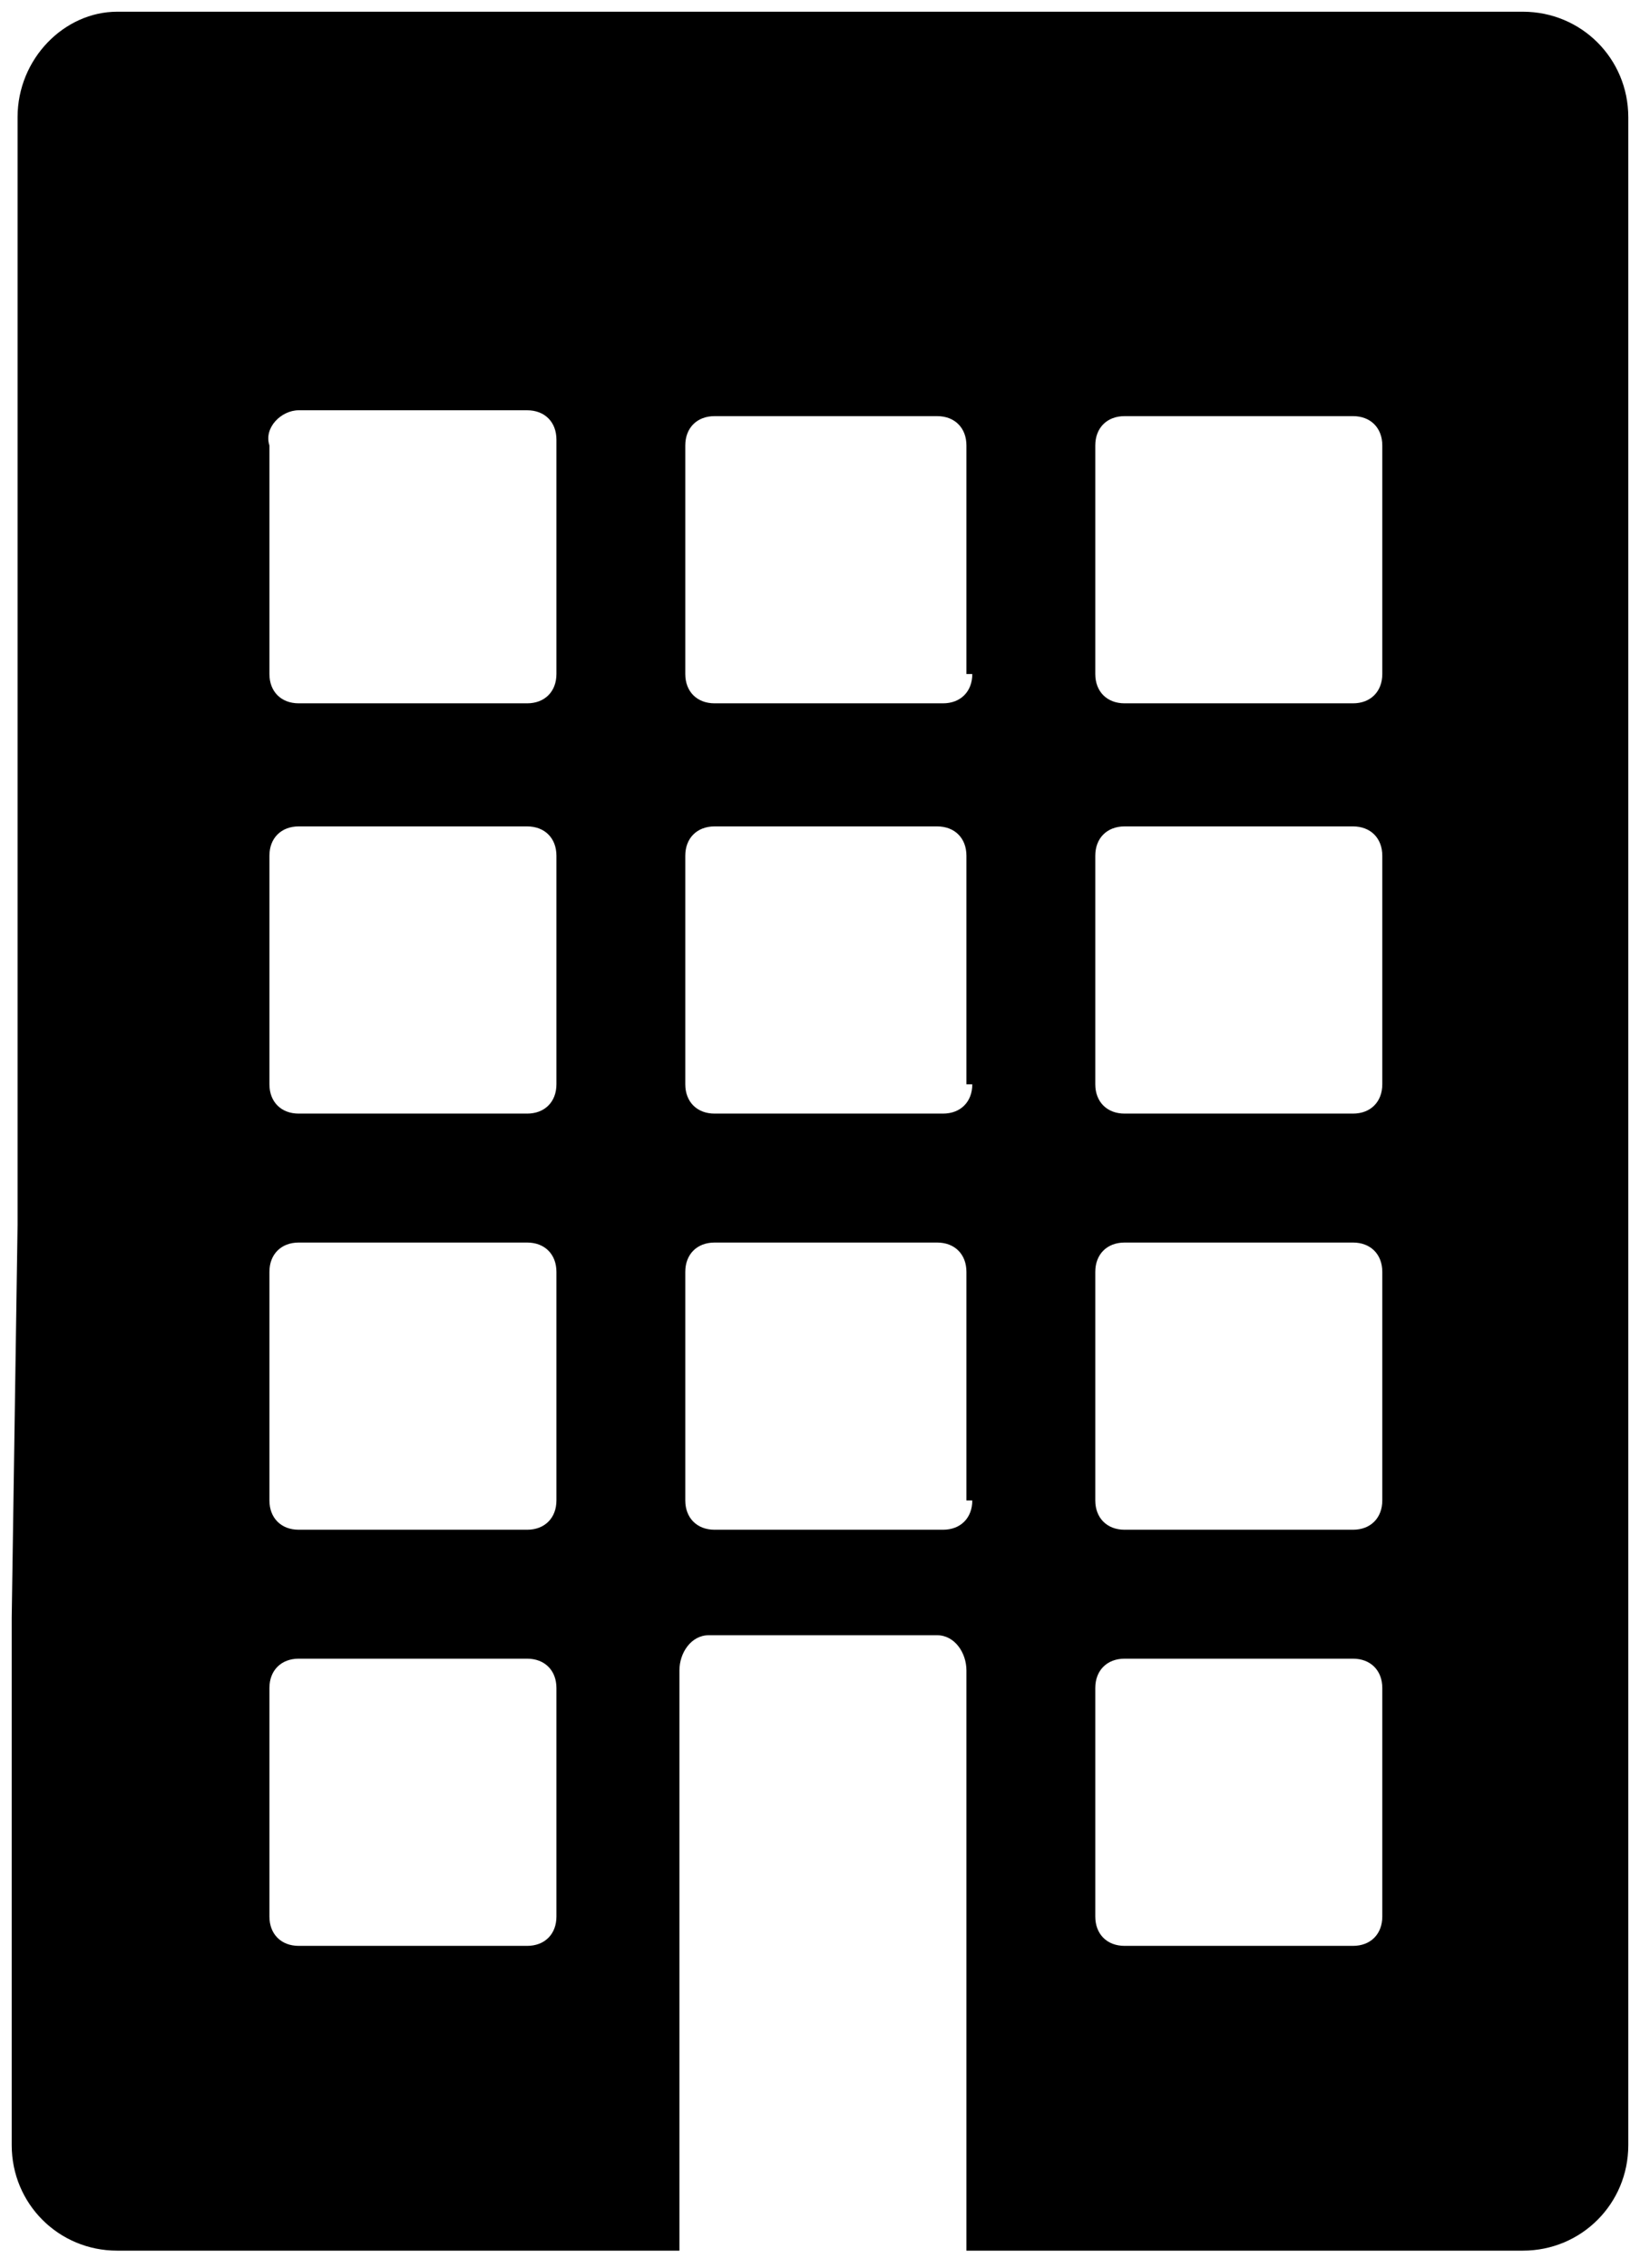 <?xml version="1.0" encoding="utf-8"?>
<!-- Generator: Adobe Illustrator 25.4.1, SVG Export Plug-In . SVG Version: 6.00 Build 0)  -->
<svg version="1.1" id="Layer_1" xmlns="http://www.w3.org/2000/svg" xmlns:xlink="http://www.w3.org/1999/xlink" x="0px" y="0px"
	 viewBox="0 0 28 38.7" style="enable-background:new 0 0 28 38.7;" xml:space="preserve">
<path d="M26,0.2h-24C1.1,0.2,0.3,1,0.3,2v18.9l-0.1,6.7v9c0,1,0.8,1.8,1.8,1.8h9.6v-9.9c0-0.3,0.2-0.6,0.5-0.6H16
	c0.3,0,0.5,0.3,0.5,0.6v9.9H26c1,0,1.8-0.8,1.8-1.8V2C27.8,1,27,0.2,26,0.2z M9.5,32.7c0,0.3-0.2,0.5-0.5,0.5H5.1
	c-0.3,0-0.5-0.2-0.5-0.5v-3.9c0-0.3,0.2-0.5,0.5-0.5H9c0.3,0,0.5,0.2,0.5,0.5V32.7z M9.5,25.6c0,0.3-0.2,0.5-0.5,0.5H5.1
	c-0.3,0-0.5-0.2-0.5-0.5v-3.9c0-0.3,0.2-0.5,0.5-0.5H9c0.3,0,0.5,0.2,0.5,0.5V25.6z M9.5,18.5c0,0.3-0.2,0.5-0.5,0.5H5.1
	c-0.3,0-0.5-0.2-0.5-0.5v-3.9c0-0.3,0.2-0.5,0.5-0.5H9c0.3,0,0.5,0.2,0.5,0.5V18.5z M9.5,11.5C9.5,11.8,9.3,12,9,12H5.1
	c-0.3,0-0.5-0.2-0.5-0.5V7.6C4.5,7.3,4.8,7,5.1,7H9c0.3,0,0.5,0.2,0.5,0.5V11.5z M16.6,25.6c0,0.3-0.2,0.5-0.5,0.5h-3.9
	c-0.3,0-0.5-0.2-0.5-0.5v-3.9c0-0.3,0.2-0.5,0.5-0.5H16c0.3,0,0.5,0.2,0.5,0.5V25.6z M16.6,18.5c0,0.3-0.2,0.5-0.5,0.5h-3.9
	c-0.3,0-0.5-0.2-0.5-0.5v-3.9c0-0.3,0.2-0.5,0.5-0.5H16c0.3,0,0.5,0.2,0.5,0.5V18.5z M16.6,11.5c0,0.3-0.2,0.5-0.5,0.5h-3.9
	c-0.3,0-0.5-0.2-0.5-0.5V7.6c0-0.3,0.2-0.5,0.5-0.5H16c0.3,0,0.5,0.2,0.5,0.5V11.5z M23.6,32.7c0,0.3-0.2,0.5-0.5,0.5h-3.9
	c-0.3,0-0.5-0.2-0.5-0.5v-3.9c0-0.3,0.2-0.5,0.5-0.5h3.9c0.3,0,0.5,0.2,0.5,0.5V32.7z M23.6,25.6c0,0.3-0.2,0.5-0.5,0.5h-3.9
	c-0.3,0-0.5-0.2-0.5-0.5v-3.9c0-0.3,0.2-0.5,0.5-0.5h3.9c0.3,0,0.5,0.2,0.5,0.5V25.6z M23.6,18.5c0,0.3-0.2,0.5-0.5,0.5h-3.9
	c-0.3,0-0.5-0.2-0.5-0.5v-3.9c0-0.3,0.2-0.5,0.5-0.5h3.9c0.3,0,0.5,0.2,0.5,0.5V18.5z M23.6,11.5c0,0.3-0.2,0.5-0.5,0.5h-3.9
	c-0.3,0-0.5-0.2-0.5-0.5V7.6c0-0.3,0.2-0.5,0.5-0.5h3.9c0.3,0,0.5,0.2,0.5,0.5V11.5z"/>
</svg>
